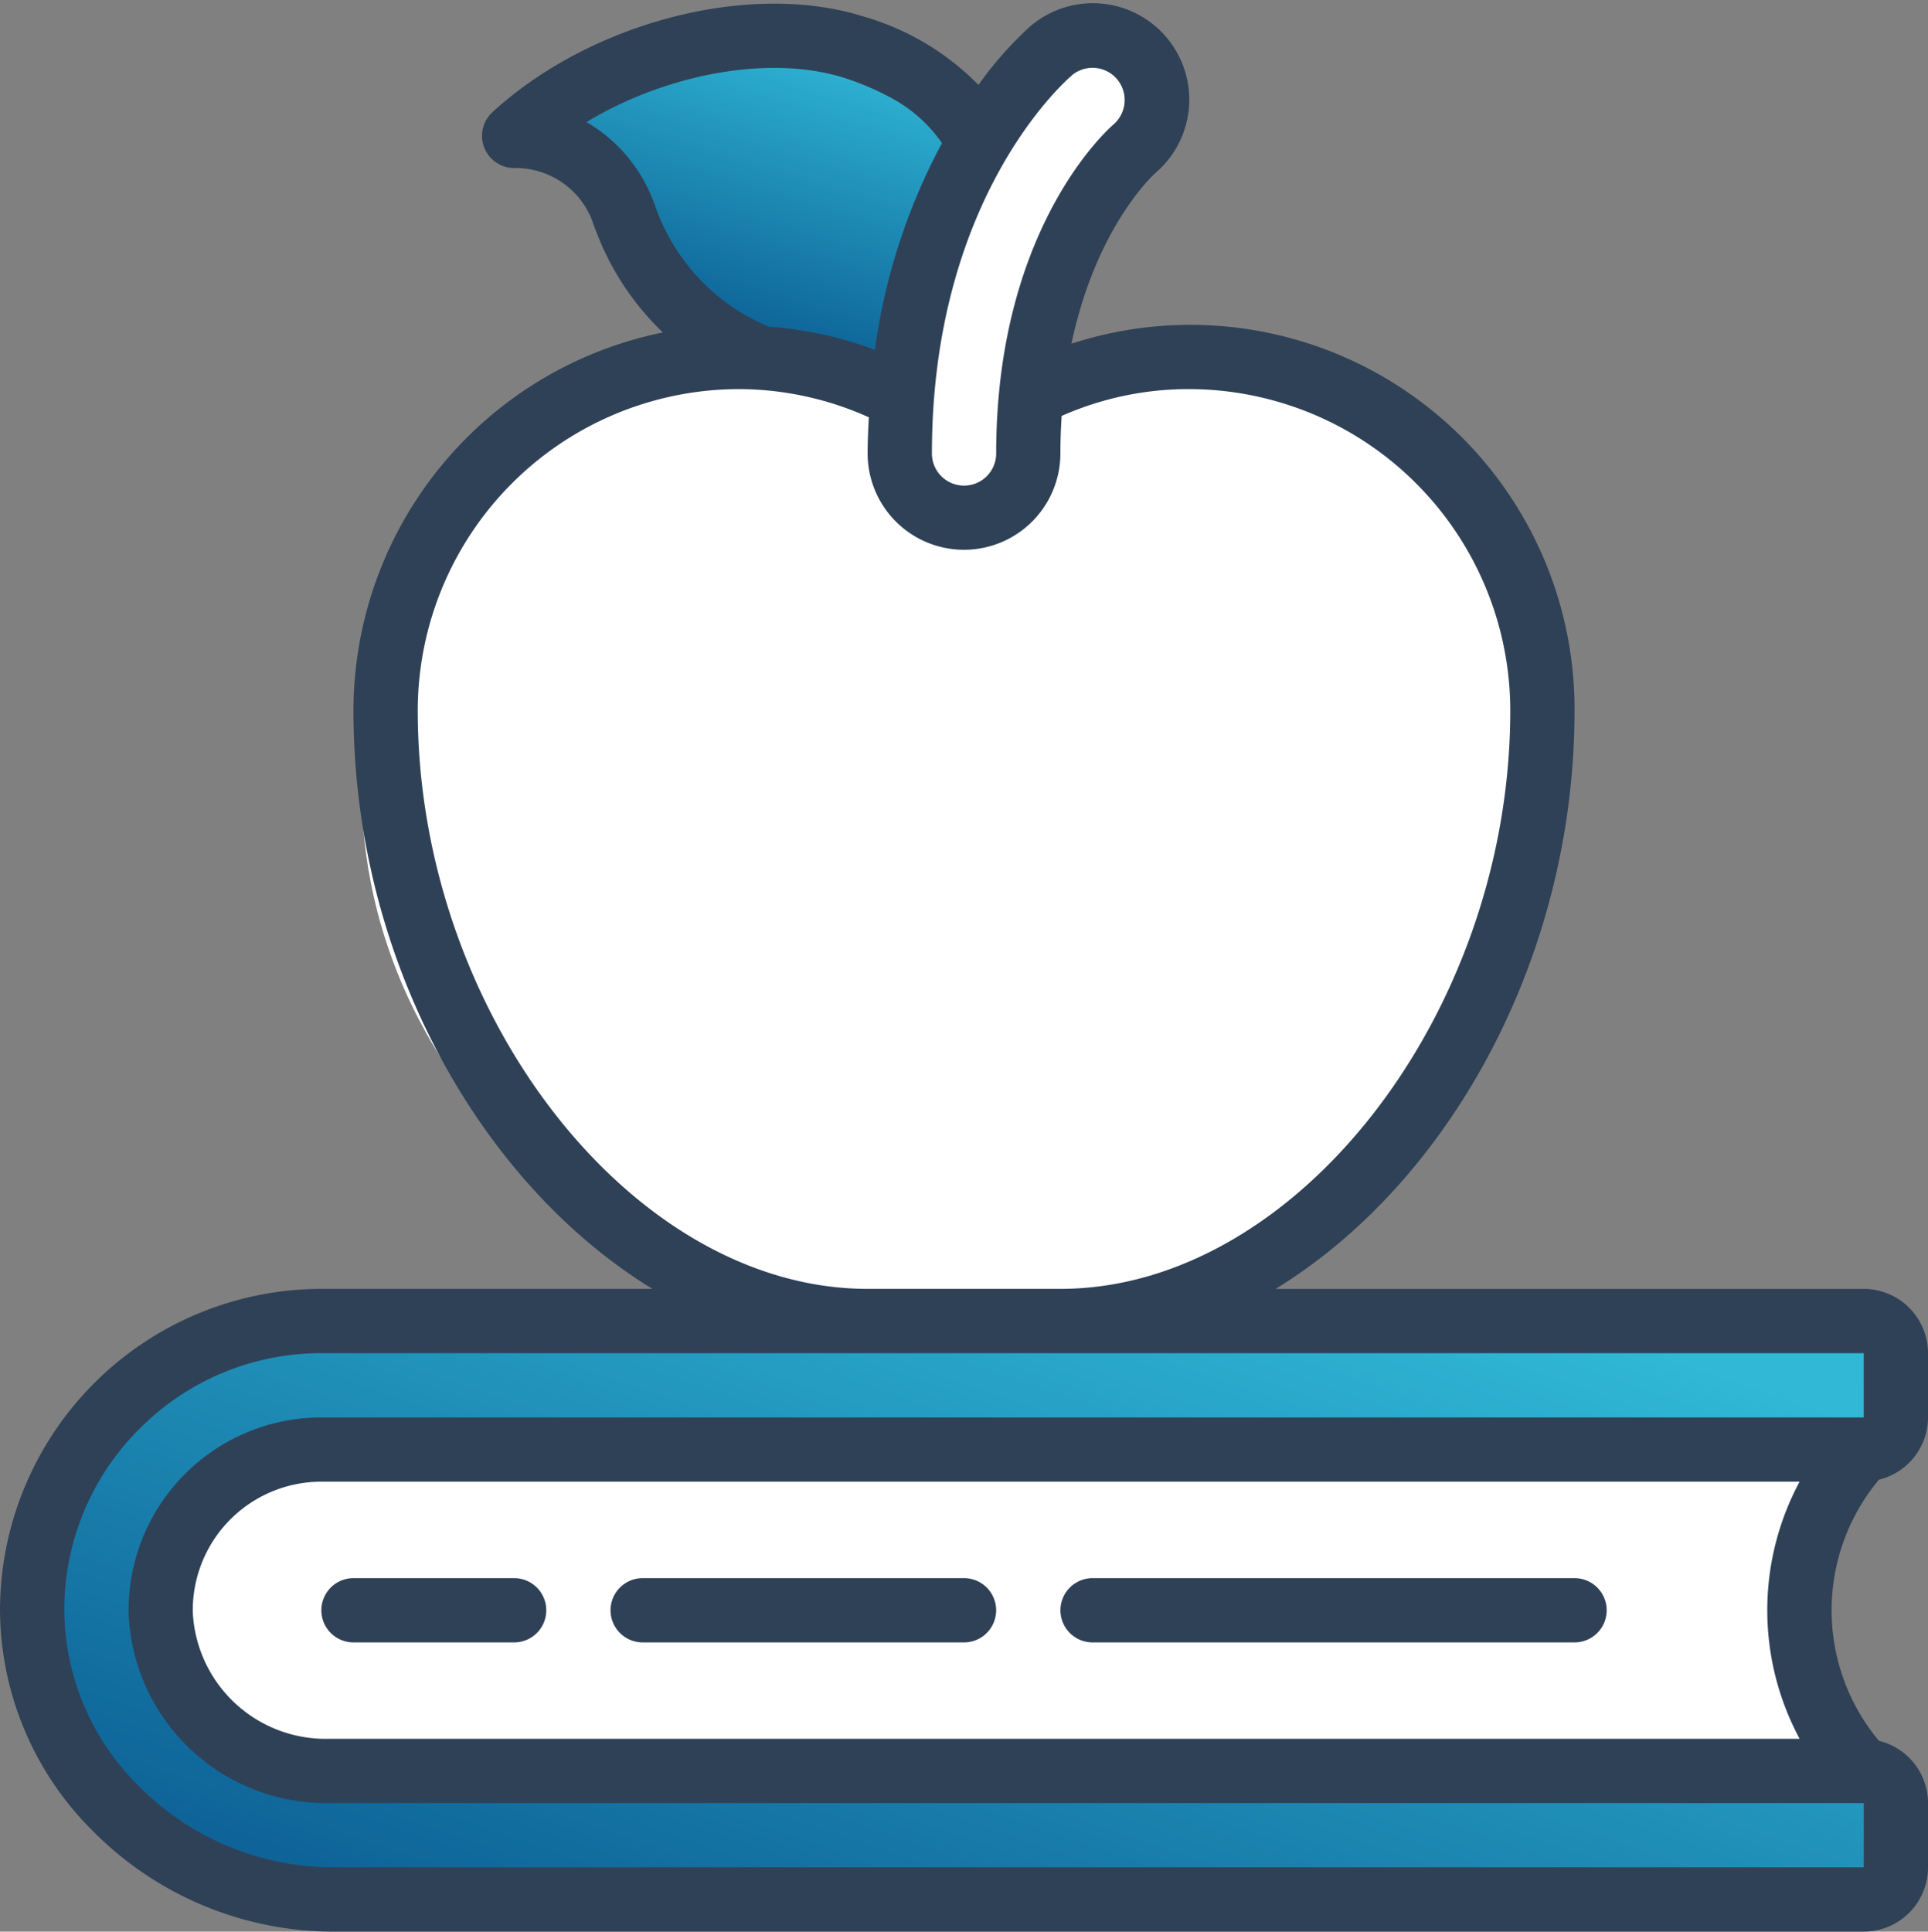 <?xml version="1.0" encoding="UTF-8"?> <svg xmlns="http://www.w3.org/2000/svg" xmlns:xlink="http://www.w3.org/1999/xlink" width="112.011" height="112.213" viewBox="0 0 112.011 112.213"><rect x="0" y="0" width="112.011" height="112.213" fill="#808080" stroke="none"/><defs><linearGradient id="linear-gradient" x1="0.925" y1="0.109" x2="-0.251" y2="1.154" gradientUnits="objectBoundingBox"><stop offset="0" stop-color="#30b8d6"></stop><stop offset="1" stop-color="#014380"></stop></linearGradient><linearGradient id="linear-gradient-2" x1="0.731" y1="0" x2="0.274" y2="1.119" xlink:href="#linear-gradient"></linearGradient></defs><g id="Groupe_291" data-name="Groupe 291" transform="translate(-626.994 -976.791)"><path id="Tracé_1278" data-name="Tracé 1278" d="M-.153,4.269c1.5-7,10.644-4.048,6.935,3.892S10.334,25.932,8.4,27.73,2.684,31.805.545,25.94-1.653,11.269-.153,4.269Z" transform="translate(688.65 976.932) rotate(22)" fill="#fff"></path><path id="Tracé_1276" data-name="Tracé 1276" d="M11,0h92c1.657,0,4.224-.187,4.224,1.47l-5.35,16.163c0,1.168,5.1,10.238,5.35,14.367.082,1.3-3.735,0-4.224,0H12A12,12,0,0,1,0,20V11A11,11,0,0,1,11,0Z" transform="translate(630 1054)" fill="url(#linear-gradient)"></path><path id="Rectangle_179" data-name="Rectangle 179" d="M4,0H95a0,0,0,0,1,0,0V17a1,1,0,0,1-1,1H4a4,4,0,0,1-4-4V4A4,4,0,0,1,4,0Z" transform="translate(637 1061)" fill="#fff"></path><path id="Tracé_1277" data-name="Tracé 1277" d="M35.3,15.939c4.783,0,.87-10.014,5.256-8.311.036.014,13.9-.117,14.2,0C66.551,12.221,69,18.509,69,31.5,69,48.9,53.554,63,34.5,63S0,48.9,0,31.5C0,21.949,7.789,9.754,15.42,8.217c3.088-.623,14.91,0,14.91,0S31.311,15.939,35.3,15.939Z" transform="translate(648 991)" fill="#fff"></path><path id="Tracé_1279" data-name="Tracé 1279" d="M622.275,1006.18l4.844,2.749,2.1,4.486,2.325,3.7,3.181,1.881,6.394,1.356,2.435.576L645,1014.72l3.548-6.3-.463-2.938a43.863,43.863,0,0,0-3.5-3.219c-.413-.147-6.191-.955-6.53-.955s-6.841.478-6.841.478l-4.752,1.6Z" transform="translate(35 -22)" fill="url(#linear-gradient-2)"></path><g id="livre" transform="translate(626.995 976.995)"><path id="Tracé_17" data-name="Tracé 17" d="M19.272,112.009h89.005a3.737,3.737,0,0,0,3.734-3.734v-3.734a3.73,3.73,0,0,0-2.851-3.616,11.836,11.836,0,0,1,0-15.17,3.732,3.732,0,0,0,2.851-3.616V78.406a3.737,3.737,0,0,0-3.734-3.734H74.106c10.057-6.155,17.369-19.221,17.369-33.6A22.324,22.324,0,0,0,62.248,19.762c1.417-6.736,4.719-9.777,4.88-9.92a5.6,5.6,0,0,0-7.273-8.518A20.847,20.847,0,0,0,56.846,4.73,15.239,15.239,0,0,0,50.166.755c-6.573-2.076-15.836.312-21.558,5.558A1.868,1.868,0,0,0,29.87,9.557h.056a4.763,4.763,0,0,1,4.579,3.351l.086.215A15.884,15.884,0,0,0,38.51,19.11,22.438,22.438,0,0,0,20.534,41.07c0,14.382,7.312,27.448,17.369,33.6H18.667A18.694,18.694,0,0,0,0,93.136a18.18,18.18,0,0,0,5.393,13.029,19.675,19.675,0,0,0,13.878,5.845Zm85.283-11.2H19.109A7.732,7.732,0,0,1,11.2,93.462a7.469,7.469,0,0,1,7.465-7.591h85.886a15.785,15.785,0,0,0,0,14.935ZM62.267,4.175A1.87,1.87,0,0,1,64.9,4.4a1.879,1.879,0,0,1-.226,2.64c-.7.618-6.8,6.411-6.8,19.1a1.867,1.867,0,0,1-3.734,0c0-14.92,7.8-21.68,8.128-21.96ZM38.056,11.73l-.084-.211a9.025,9.025,0,0,0-3.9-4.633c4.639-2.8,10.648-3.933,14.972-2.567A15.368,15.368,0,0,1,51.634,5.41a8.461,8.461,0,0,1,3.093,2.7,35.417,35.417,0,0,0-3.9,12.007,22.2,22.2,0,0,0-6.155-1.339,11.752,11.752,0,0,1-6.618-7.044ZM24.269,41.07A18.69,18.69,0,0,1,42.938,22.4a18.453,18.453,0,0,1,7.538,1.639c-.034.689-.071,1.372-.071,2.095a5.6,5.6,0,0,0,11.2,0c0-.756.028-1.477.073-2.175A18.207,18.207,0,0,1,69.073,22.4,18.69,18.69,0,0,1,87.742,41.07c0,17.587-12.457,33.6-26.136,33.6h-11.2C36.727,74.673,24.269,58.657,24.269,41.07ZM8.116,82.788a14.829,14.829,0,0,1,10.553-4.381h89.608V82.14H18.669A11.2,11.2,0,0,0,7.47,93.524a11.479,11.479,0,0,0,11.64,11.018h89.168v3.734H19.272A15.917,15.917,0,0,1,8.048,103.54,14.479,14.479,0,0,1,3.734,93.175a14.832,14.832,0,0,1,4.38-10.387Z" transform="translate(0)" fill="#2f4157"></path><path id="Tracé_18" data-name="Tracé 18" d="M62.869,49h-28a1.867,1.867,0,0,0,0,3.734h28a1.867,1.867,0,0,0,0-3.734Z" transform="translate(28.606 42.474)" fill="#2f4157"></path><path id="Tracé_19" data-name="Tracé 19" d="M39.535,49H20.867a1.867,1.867,0,0,0,0,3.734H39.535a1.867,1.867,0,0,0,0-3.734Z" transform="translate(16.47 42.474)" fill="#2f4157"></path><path id="Tracé_20" data-name="Tracé 20" d="M21.2,49H11.867a1.867,1.867,0,0,0,0,3.734H21.2A1.867,1.867,0,0,0,21.2,49Z" transform="translate(8.669 42.474)" fill="#2f4157"></path></g></g></svg> 